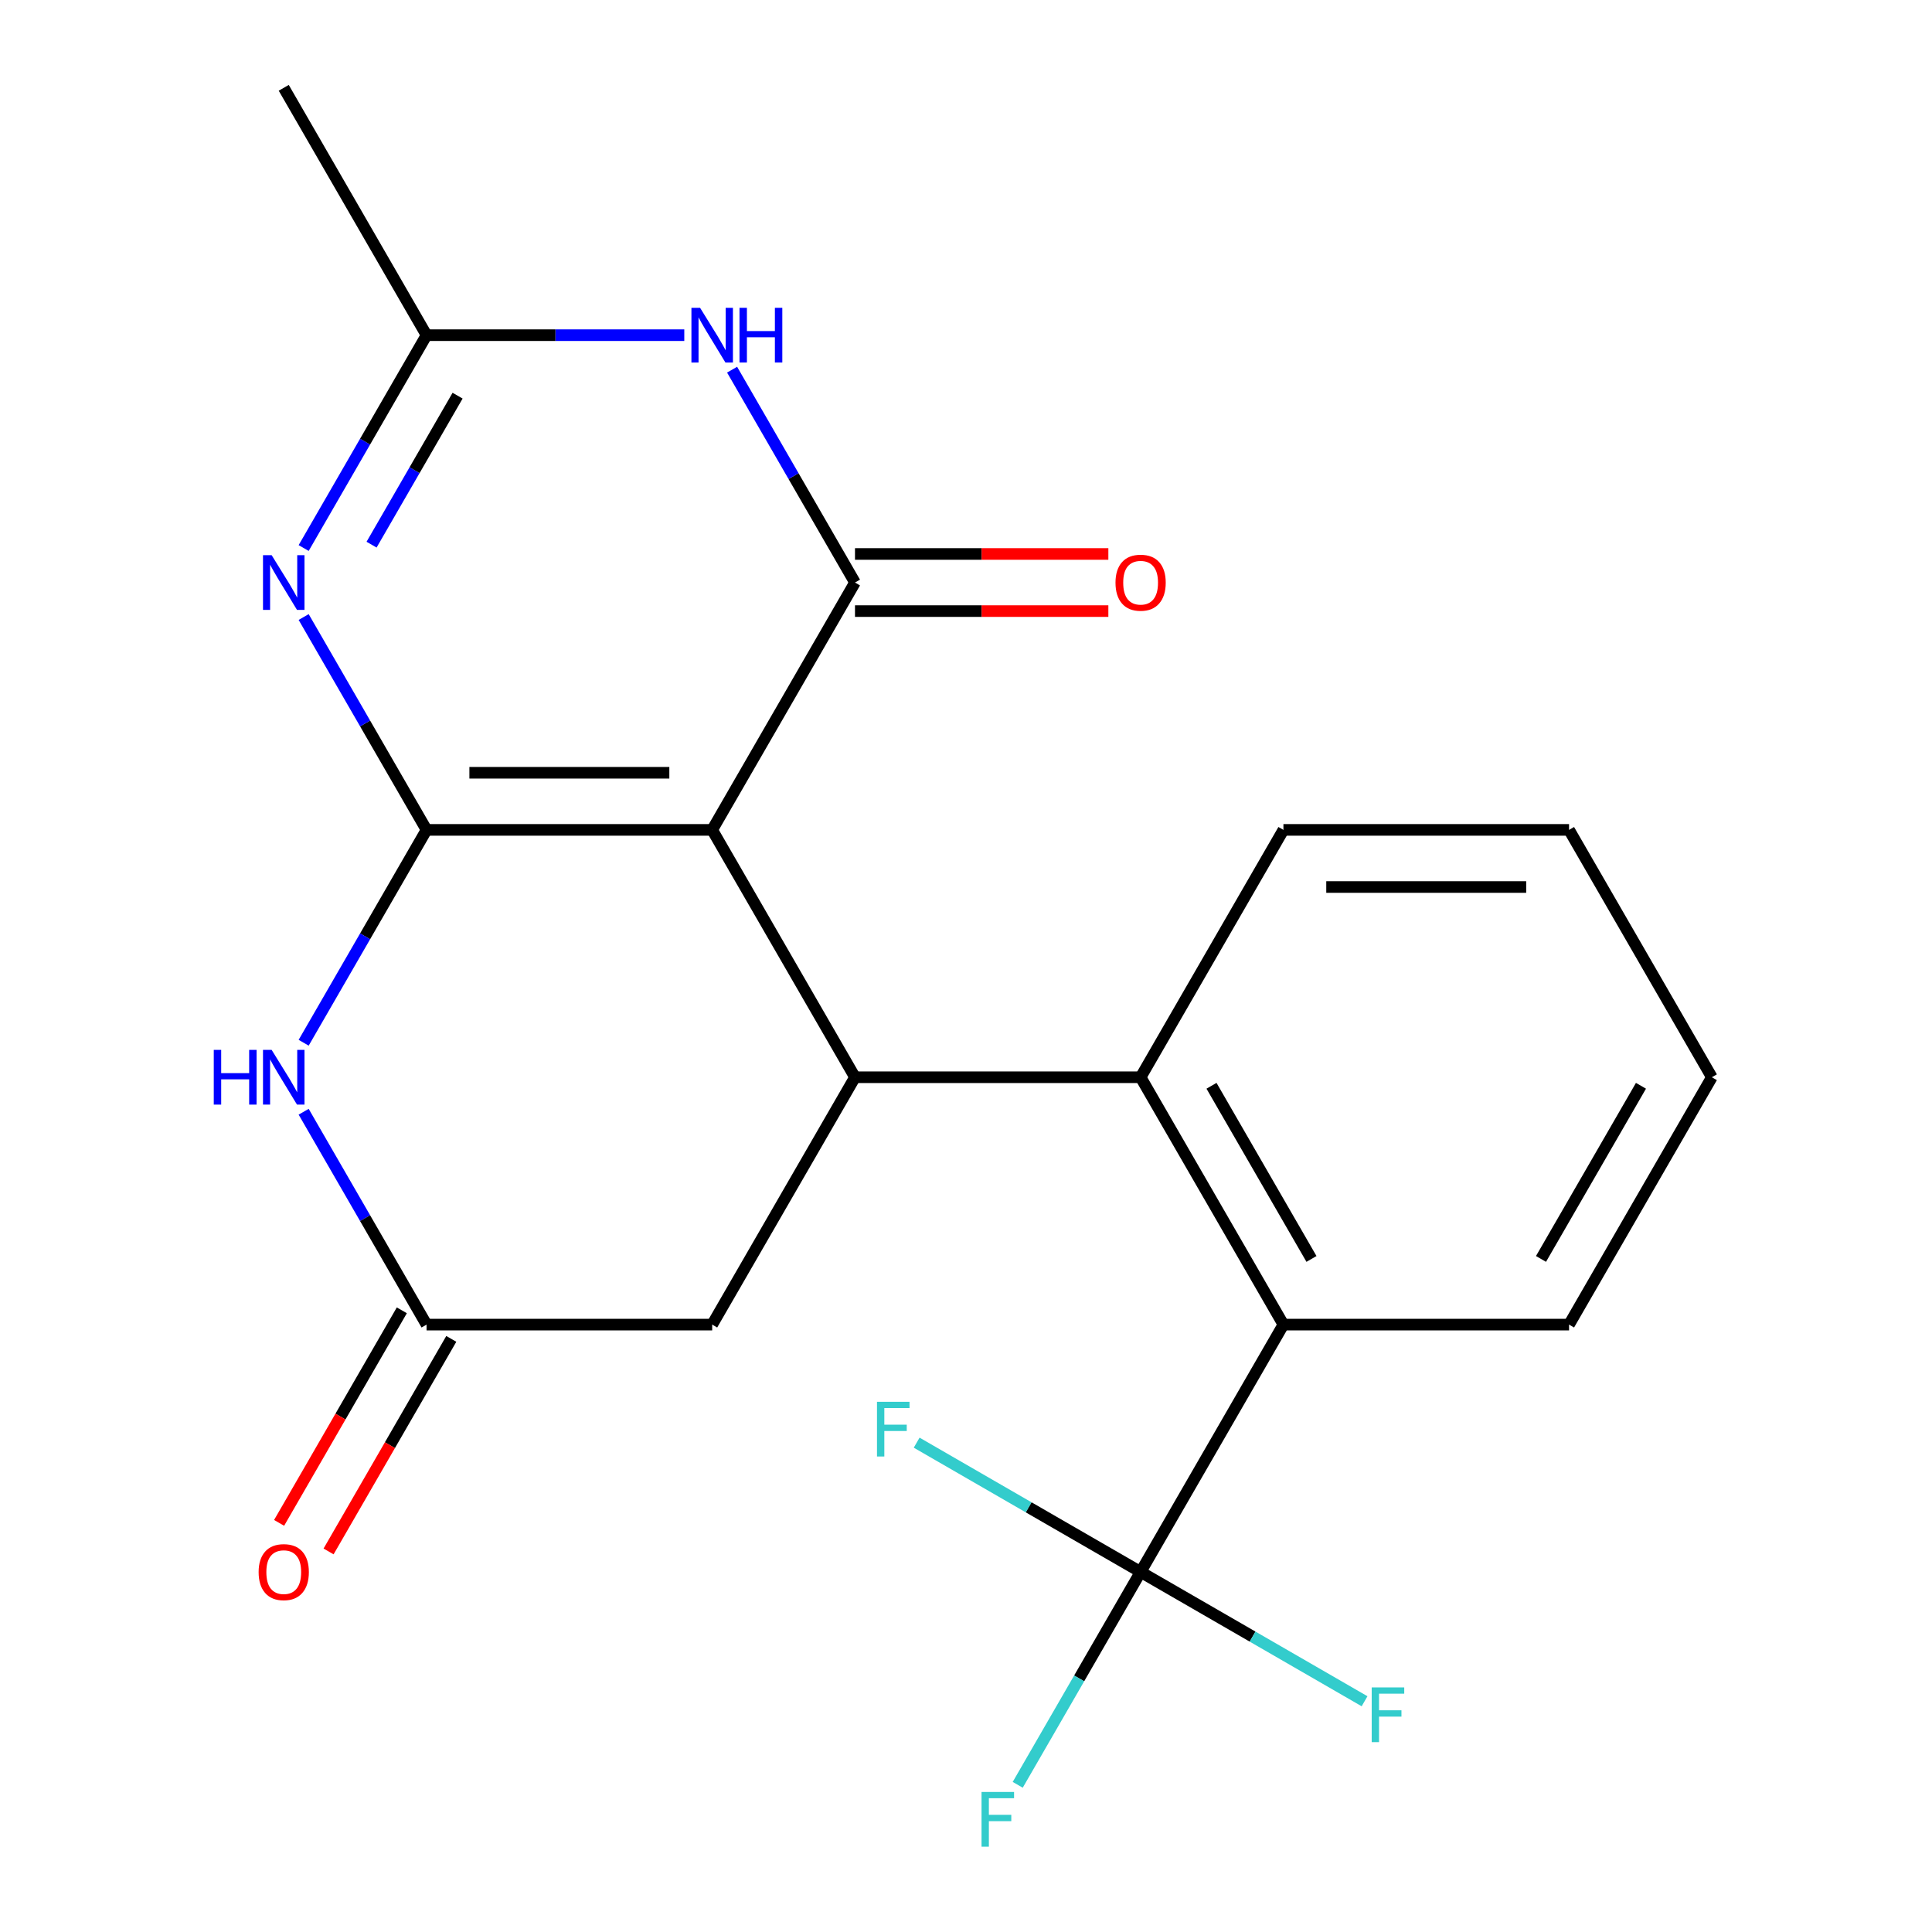 <?xml version='1.0' encoding='iso-8859-1'?>
<svg version='1.1' baseProfile='full'
              xmlns='http://www.w3.org/2000/svg'
                      xmlns:rdkit='http://www.rdkit.org/xml'
                      xmlns:xlink='http://www.w3.org/1999/xlink'
                  xml:space='preserve'
width='1000px' height='1000px' viewBox='0 0 1000 1000'>
<!-- END OF HEADER -->
<rect style='opacity:1.0;fill:#FFFFFF;stroke:none' width='1000' height='1000' x='0' y='0'> </rect>
<path class='bond-0' d='M 220.784,429.549 L 368.622,429.549' style='fill:none;fill-rule:evenodd;stroke:#000000;stroke-width:6px;stroke-linecap:butt;stroke-linejoin:miter;stroke-opacity:1' />
<path class='bond-0' d='M 242.96,399.982 L 346.447,399.982' style='fill:none;fill-rule:evenodd;stroke:#000000;stroke-width:6px;stroke-linecap:butt;stroke-linejoin:miter;stroke-opacity:1' />
<path class='bond-2' d='M 220.784,429.549 L 188.979,374.461' style='fill:none;fill-rule:evenodd;stroke:#000000;stroke-width:6px;stroke-linecap:butt;stroke-linejoin:miter;stroke-opacity:1' />
<path class='bond-2' d='M 188.979,374.461 L 157.174,319.374' style='fill:none;fill-rule:evenodd;stroke:#0000FF;stroke-width:6px;stroke-linecap:butt;stroke-linejoin:miter;stroke-opacity:1' />
<path class='bond-4' d='M 220.784,429.549 L 188.979,484.637' style='fill:none;fill-rule:evenodd;stroke:#000000;stroke-width:6px;stroke-linecap:butt;stroke-linejoin:miter;stroke-opacity:1' />
<path class='bond-4' d='M 188.979,484.637 L 157.174,539.725' style='fill:none;fill-rule:evenodd;stroke:#0000FF;stroke-width:6px;stroke-linecap:butt;stroke-linejoin:miter;stroke-opacity:1' />
<path class='bond-1' d='M 368.622,429.549 L 442.541,301.518' style='fill:none;fill-rule:evenodd;stroke:#000000;stroke-width:6px;stroke-linecap:butt;stroke-linejoin:miter;stroke-opacity:1' />
<path class='bond-3' d='M 368.622,429.549 L 442.541,557.581' style='fill:none;fill-rule:evenodd;stroke:#000000;stroke-width:6px;stroke-linecap:butt;stroke-linejoin:miter;stroke-opacity:1' />
<path class='bond-12' d='M 442.541,316.301 L 508.112,316.301' style='fill:none;fill-rule:evenodd;stroke:#000000;stroke-width:6px;stroke-linecap:butt;stroke-linejoin:miter;stroke-opacity:1' />
<path class='bond-12' d='M 508.112,316.301 L 573.683,316.301' style='fill:none;fill-rule:evenodd;stroke:#FF0000;stroke-width:6px;stroke-linecap:butt;stroke-linejoin:miter;stroke-opacity:1' />
<path class='bond-12' d='M 442.541,286.734 L 508.112,286.734' style='fill:none;fill-rule:evenodd;stroke:#000000;stroke-width:6px;stroke-linecap:butt;stroke-linejoin:miter;stroke-opacity:1' />
<path class='bond-12' d='M 508.112,286.734 L 573.683,286.734' style='fill:none;fill-rule:evenodd;stroke:#FF0000;stroke-width:6px;stroke-linecap:butt;stroke-linejoin:miter;stroke-opacity:1' />
<path class='bond-23' d='M 442.541,301.518 L 410.736,246.43' style='fill:none;fill-rule:evenodd;stroke:#000000;stroke-width:6px;stroke-linecap:butt;stroke-linejoin:miter;stroke-opacity:1' />
<path class='bond-23' d='M 410.736,246.43 L 378.931,191.342' style='fill:none;fill-rule:evenodd;stroke:#0000FF;stroke-width:6px;stroke-linecap:butt;stroke-linejoin:miter;stroke-opacity:1' />
<path class='bond-6' d='M 157.174,283.662 L 188.979,228.574' style='fill:none;fill-rule:evenodd;stroke:#0000FF;stroke-width:6px;stroke-linecap:butt;stroke-linejoin:miter;stroke-opacity:1' />
<path class='bond-6' d='M 188.979,228.574 L 220.784,173.486' style='fill:none;fill-rule:evenodd;stroke:#000000;stroke-width:6px;stroke-linecap:butt;stroke-linejoin:miter;stroke-opacity:1' />
<path class='bond-6' d='M 192.322,281.919 L 214.586,243.358' style='fill:none;fill-rule:evenodd;stroke:#0000FF;stroke-width:6px;stroke-linecap:butt;stroke-linejoin:miter;stroke-opacity:1' />
<path class='bond-6' d='M 214.586,243.358 L 236.849,204.796' style='fill:none;fill-rule:evenodd;stroke:#000000;stroke-width:6px;stroke-linecap:butt;stroke-linejoin:miter;stroke-opacity:1' />
<path class='bond-8' d='M 442.541,557.581 L 590.379,557.581' style='fill:none;fill-rule:evenodd;stroke:#000000;stroke-width:6px;stroke-linecap:butt;stroke-linejoin:miter;stroke-opacity:1' />
<path class='bond-22' d='M 442.541,557.581 L 368.622,685.612' style='fill:none;fill-rule:evenodd;stroke:#000000;stroke-width:6px;stroke-linecap:butt;stroke-linejoin:miter;stroke-opacity:1' />
<path class='bond-9' d='M 157.174,575.437 L 188.979,630.524' style='fill:none;fill-rule:evenodd;stroke:#0000FF;stroke-width:6px;stroke-linecap:butt;stroke-linejoin:miter;stroke-opacity:1' />
<path class='bond-9' d='M 188.979,630.524 L 220.784,685.612' style='fill:none;fill-rule:evenodd;stroke:#000000;stroke-width:6px;stroke-linecap:butt;stroke-linejoin:miter;stroke-opacity:1' />
<path class='bond-5' d='M 354.186,173.486 L 287.485,173.486' style='fill:none;fill-rule:evenodd;stroke:#0000FF;stroke-width:6px;stroke-linecap:butt;stroke-linejoin:miter;stroke-opacity:1' />
<path class='bond-5' d='M 287.485,173.486 L 220.784,173.486' style='fill:none;fill-rule:evenodd;stroke:#000000;stroke-width:6px;stroke-linecap:butt;stroke-linejoin:miter;stroke-opacity:1' />
<path class='bond-18' d='M 220.784,173.486 L 146.865,45.455' style='fill:none;fill-rule:evenodd;stroke:#000000;stroke-width:6px;stroke-linecap:butt;stroke-linejoin:miter;stroke-opacity:1' />
<path class='bond-7' d='M 590.379,813.644 L 664.298,685.612' style='fill:none;fill-rule:evenodd;stroke:#000000;stroke-width:6px;stroke-linecap:butt;stroke-linejoin:miter;stroke-opacity:1' />
<path class='bond-14' d='M 590.379,813.644 L 558.574,868.732' style='fill:none;fill-rule:evenodd;stroke:#000000;stroke-width:6px;stroke-linecap:butt;stroke-linejoin:miter;stroke-opacity:1' />
<path class='bond-14' d='M 558.574,868.732 L 526.77,923.819' style='fill:none;fill-rule:evenodd;stroke:#33CCCC;stroke-width:6px;stroke-linecap:butt;stroke-linejoin:miter;stroke-opacity:1' />
<path class='bond-15' d='M 590.379,813.644 L 648.337,847.106' style='fill:none;fill-rule:evenodd;stroke:#000000;stroke-width:6px;stroke-linecap:butt;stroke-linejoin:miter;stroke-opacity:1' />
<path class='bond-15' d='M 648.337,847.106 L 706.295,880.568' style='fill:none;fill-rule:evenodd;stroke:#33CCCC;stroke-width:6px;stroke-linecap:butt;stroke-linejoin:miter;stroke-opacity:1' />
<path class='bond-16' d='M 590.379,813.644 L 532.422,780.182' style='fill:none;fill-rule:evenodd;stroke:#000000;stroke-width:6px;stroke-linecap:butt;stroke-linejoin:miter;stroke-opacity:1' />
<path class='bond-16' d='M 532.422,780.182 L 474.464,746.72' style='fill:none;fill-rule:evenodd;stroke:#33CCCC;stroke-width:6px;stroke-linecap:butt;stroke-linejoin:miter;stroke-opacity:1' />
<path class='bond-10' d='M 590.379,557.581 L 664.298,685.612' style='fill:none;fill-rule:evenodd;stroke:#000000;stroke-width:6px;stroke-linecap:butt;stroke-linejoin:miter;stroke-opacity:1' />
<path class='bond-10' d='M 627.074,562.002 L 678.817,651.624' style='fill:none;fill-rule:evenodd;stroke:#000000;stroke-width:6px;stroke-linecap:butt;stroke-linejoin:miter;stroke-opacity:1' />
<path class='bond-17' d='M 590.379,557.581 L 664.298,429.549' style='fill:none;fill-rule:evenodd;stroke:#000000;stroke-width:6px;stroke-linecap:butt;stroke-linejoin:miter;stroke-opacity:1' />
<path class='bond-11' d='M 220.784,685.612 L 368.622,685.612' style='fill:none;fill-rule:evenodd;stroke:#000000;stroke-width:6px;stroke-linecap:butt;stroke-linejoin:miter;stroke-opacity:1' />
<path class='bond-13' d='M 207.981,678.22 L 176.222,733.228' style='fill:none;fill-rule:evenodd;stroke:#000000;stroke-width:6px;stroke-linecap:butt;stroke-linejoin:miter;stroke-opacity:1' />
<path class='bond-13' d='M 176.222,733.228 L 144.464,788.236' style='fill:none;fill-rule:evenodd;stroke:#FF0000;stroke-width:6px;stroke-linecap:butt;stroke-linejoin:miter;stroke-opacity:1' />
<path class='bond-13' d='M 233.587,693.004 L 201.829,748.012' style='fill:none;fill-rule:evenodd;stroke:#000000;stroke-width:6px;stroke-linecap:butt;stroke-linejoin:miter;stroke-opacity:1' />
<path class='bond-13' d='M 201.829,748.012 L 170.07,803.02' style='fill:none;fill-rule:evenodd;stroke:#FF0000;stroke-width:6px;stroke-linecap:butt;stroke-linejoin:miter;stroke-opacity:1' />
<path class='bond-19' d='M 664.298,685.612 L 812.137,685.612' style='fill:none;fill-rule:evenodd;stroke:#000000;stroke-width:6px;stroke-linecap:butt;stroke-linejoin:miter;stroke-opacity:1' />
<path class='bond-20' d='M 664.298,429.549 L 812.137,429.549' style='fill:none;fill-rule:evenodd;stroke:#000000;stroke-width:6px;stroke-linecap:butt;stroke-linejoin:miter;stroke-opacity:1' />
<path class='bond-20' d='M 686.474,459.117 L 789.961,459.117' style='fill:none;fill-rule:evenodd;stroke:#000000;stroke-width:6px;stroke-linecap:butt;stroke-linejoin:miter;stroke-opacity:1' />
<path class='bond-24' d='M 812.137,685.612 L 886.056,557.581' style='fill:none;fill-rule:evenodd;stroke:#000000;stroke-width:6px;stroke-linecap:butt;stroke-linejoin:miter;stroke-opacity:1' />
<path class='bond-24' d='M 797.618,651.624 L 849.361,562.002' style='fill:none;fill-rule:evenodd;stroke:#000000;stroke-width:6px;stroke-linecap:butt;stroke-linejoin:miter;stroke-opacity:1' />
<path class='bond-21' d='M 812.137,429.549 L 886.056,557.581' style='fill:none;fill-rule:evenodd;stroke:#000000;stroke-width:6px;stroke-linecap:butt;stroke-linejoin:miter;stroke-opacity:1' />
<path  class='atom-3' d='M 140.605 287.358
L 149.885 302.358
Q 150.805 303.838, 152.285 306.518
Q 153.765 309.198, 153.845 309.358
L 153.845 287.358
L 157.605 287.358
L 157.605 315.678
L 153.725 315.678
L 143.765 299.278
Q 142.605 297.358, 141.365 295.158
Q 140.165 292.958, 139.805 292.278
L 139.805 315.678
L 136.125 315.678
L 136.125 287.358
L 140.605 287.358
' fill='#0000FF'/>
<path  class='atom-5' d='M 110.645 543.421
L 114.485 543.421
L 114.485 555.461
L 128.965 555.461
L 128.965 543.421
L 132.805 543.421
L 132.805 571.741
L 128.965 571.741
L 128.965 558.661
L 114.485 558.661
L 114.485 571.741
L 110.645 571.741
L 110.645 543.421
' fill='#0000FF'/>
<path  class='atom-5' d='M 140.605 543.421
L 149.885 558.421
Q 150.805 559.901, 152.285 562.581
Q 153.765 565.261, 153.845 565.421
L 153.845 543.421
L 157.605 543.421
L 157.605 571.741
L 153.725 571.741
L 143.765 555.341
Q 142.605 553.421, 141.365 551.221
Q 140.165 549.021, 139.805 548.341
L 139.805 571.741
L 136.125 571.741
L 136.125 543.421
L 140.605 543.421
' fill='#0000FF'/>
<path  class='atom-6' d='M 362.362 159.326
L 371.642 174.326
Q 372.562 175.806, 374.042 178.486
Q 375.522 181.166, 375.602 181.326
L 375.602 159.326
L 379.362 159.326
L 379.362 187.646
L 375.482 187.646
L 365.522 171.246
Q 364.362 169.326, 363.122 167.126
Q 361.922 164.926, 361.562 164.246
L 361.562 187.646
L 357.882 187.646
L 357.882 159.326
L 362.362 159.326
' fill='#0000FF'/>
<path  class='atom-6' d='M 382.762 159.326
L 386.602 159.326
L 386.602 171.366
L 401.082 171.366
L 401.082 159.326
L 404.922 159.326
L 404.922 187.646
L 401.082 187.646
L 401.082 174.566
L 386.602 174.566
L 386.602 187.646
L 382.762 187.646
L 382.762 159.326
' fill='#0000FF'/>
<path  class='atom-13' d='M 577.379 301.598
Q 577.379 294.798, 580.739 290.998
Q 584.099 287.198, 590.379 287.198
Q 596.659 287.198, 600.019 290.998
Q 603.379 294.798, 603.379 301.598
Q 603.379 308.478, 599.979 312.398
Q 596.579 316.278, 590.379 316.278
Q 584.139 316.278, 580.739 312.398
Q 577.379 308.518, 577.379 301.598
M 590.379 313.078
Q 594.699 313.078, 597.019 310.198
Q 599.379 307.278, 599.379 301.598
Q 599.379 296.038, 597.019 293.238
Q 594.699 290.398, 590.379 290.398
Q 586.059 290.398, 583.699 293.198
Q 581.379 295.998, 581.379 301.598
Q 581.379 307.318, 583.699 310.198
Q 586.059 313.078, 590.379 313.078
' fill='#FF0000'/>
<path  class='atom-14' d='M 133.865 813.724
Q 133.865 806.924, 137.225 803.124
Q 140.585 799.324, 146.865 799.324
Q 153.145 799.324, 156.505 803.124
Q 159.865 806.924, 159.865 813.724
Q 159.865 820.604, 156.465 824.524
Q 153.065 828.404, 146.865 828.404
Q 140.625 828.404, 137.225 824.524
Q 133.865 820.644, 133.865 813.724
M 146.865 825.204
Q 151.185 825.204, 153.505 822.324
Q 155.865 819.404, 155.865 813.724
Q 155.865 808.164, 153.505 805.364
Q 151.185 802.524, 146.865 802.524
Q 142.545 802.524, 140.185 805.324
Q 137.865 808.124, 137.865 813.724
Q 137.865 819.444, 140.185 822.324
Q 142.545 825.204, 146.865 825.204
' fill='#FF0000'/>
<path  class='atom-15' d='M 508.04 927.515
L 524.88 927.515
L 524.88 930.755
L 511.84 930.755
L 511.84 939.355
L 523.44 939.355
L 523.44 942.635
L 511.84 942.635
L 511.84 955.835
L 508.04 955.835
L 508.04 927.515
' fill='#33CCCC'/>
<path  class='atom-16' d='M 709.991 873.403
L 726.831 873.403
L 726.831 876.643
L 713.791 876.643
L 713.791 885.243
L 725.391 885.243
L 725.391 888.523
L 713.791 888.523
L 713.791 901.723
L 709.991 901.723
L 709.991 873.403
' fill='#33CCCC'/>
<path  class='atom-17' d='M 453.928 725.565
L 470.768 725.565
L 470.768 728.805
L 457.728 728.805
L 457.728 737.405
L 469.328 737.405
L 469.328 740.685
L 457.728 740.685
L 457.728 753.885
L 453.928 753.885
L 453.928 725.565
' fill='#33CCCC'/>
</svg>
